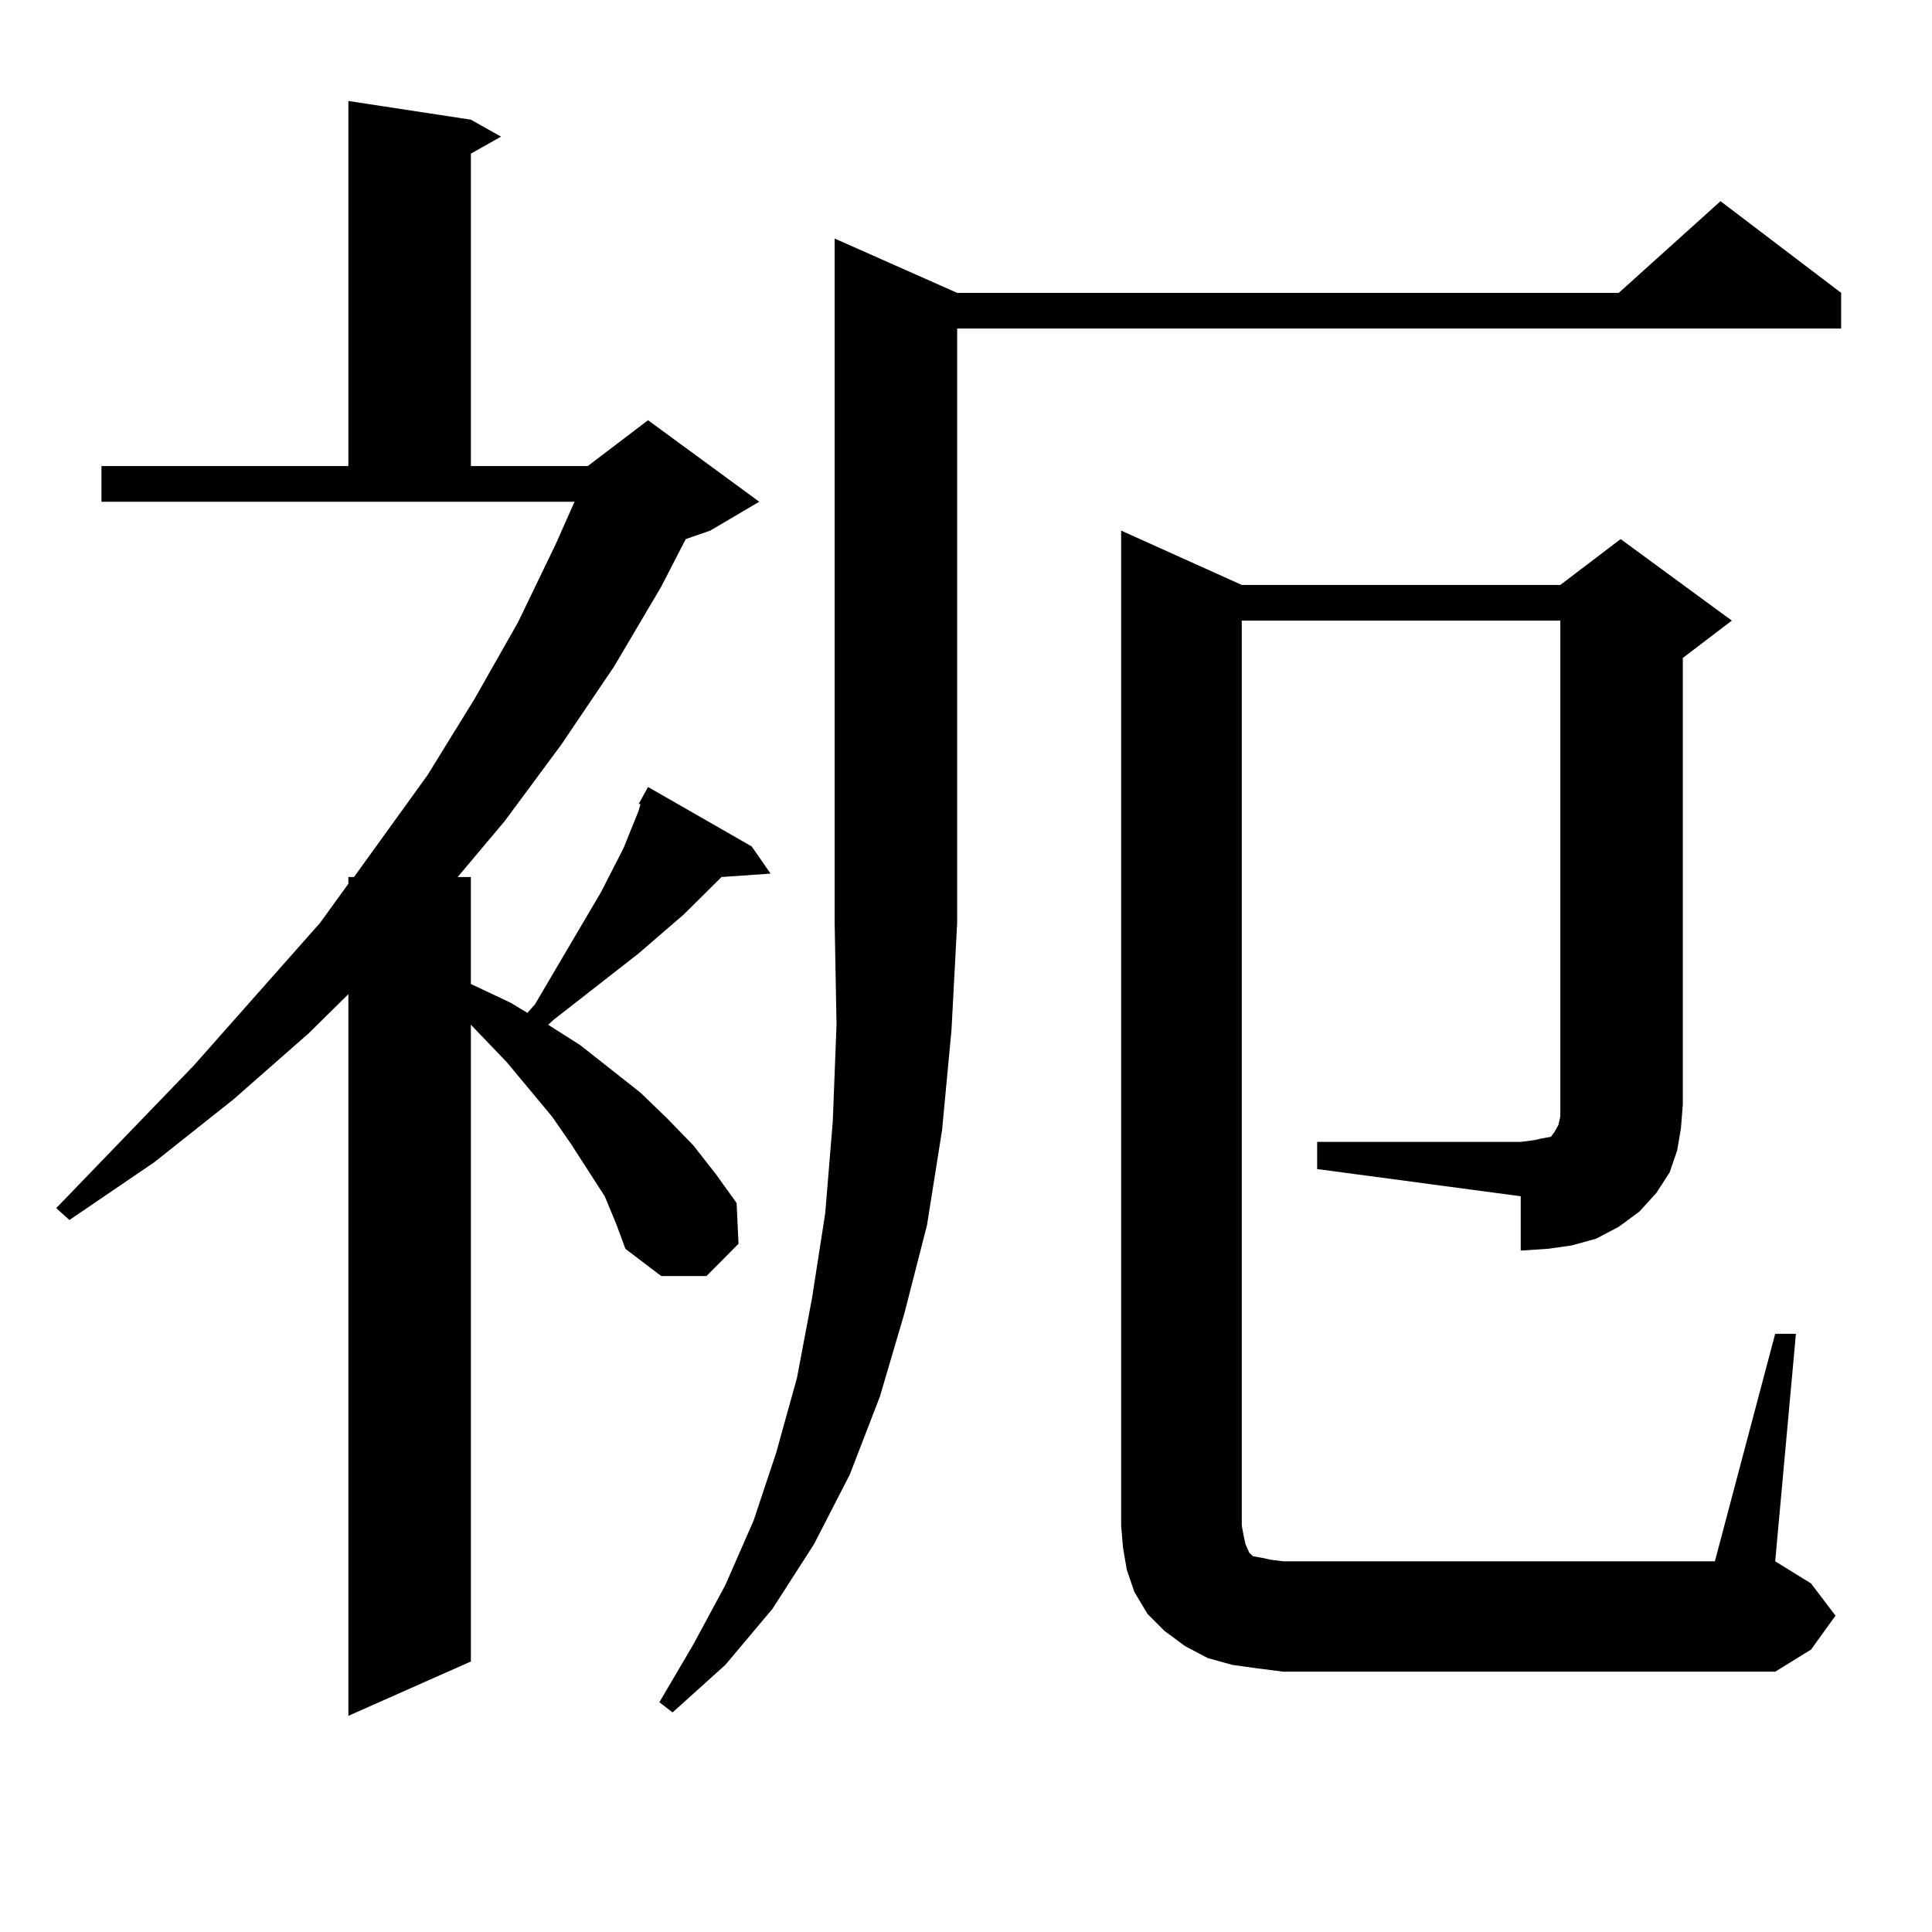 <?xml version="1.0" encoding="utf-8"?>
<!-- Generator: Adobe Illustrator 16.0.0, SVG Export Plug-In . SVG Version: 6.00 Build 0)  -->
<!DOCTYPE svg PUBLIC "-//W3C//DTD SVG 1.1//EN" "http://www.w3.org/Graphics/SVG/1.1/DTD/svg11.dtd">
<svg version="1.1" id="图层_1" xmlns="http://www.w3.org/2000/svg" xmlns:xlink="http://www.w3.org/1999/xlink" x="0px" y="0px"
	 width="1000px" height="1000px" viewBox="0 0 1000 1000" enable-background="new 0 0 1000 1000" xml:space="preserve">
<path d="M312.992,619.168l-17.561-27.246l-9.756-14.063l-23.414-28.125l-18.536-19.336v329.59l-63.413,28.125V514.578
	l-20.487,20.215l-39.023,34.277l-40.975,32.52l-43.901,29.883l-6.829-6.152l71.218-73.828l65.364-73.828l14.634-20.215v-3.516h2.927
	l38.048-52.734l24.39-39.551l22.438-39.551l19.512-40.43l9.756-21.973H52.511v-18.457h127.802V52.273l63.413,9.668l15.609,8.789
	l-15.609,8.789v161.719h60.486l31.219-23.73l57.56,42.188l-25.365,14.941l-12.683,4.395l-12.683,24.609l-24.39,41.309l-27.316,40.43
	l-29.268,39.551l-24.39,29.004h6.829v55.371l20.487,9.668l8.78,5.273l3.902-4.395l34.146-58.008l11.707-22.852l7.805-19.336
	l0.976-3.516h-0.976l4.878-8.789l53.657,30.762l9.756,14.063l-25.365,1.758l-19.512,19.336l-23.414,20.215l-43.901,34.277
	l-2.927,2.637l16.585,10.547l15.609,12.305l15.609,12.305l13.658,13.184l13.658,14.063l11.707,14.941l10.731,14.941l0.976,21.094
	l-16.585,16.699H342.26l-18.536-14.063l-4.878-13.184L312.992,619.168z M495.427,151.59h342.431l52.682-47.461l62.438,47.461v18.457
	h-457.55v307.617l-2.927,55.371l-4.878,51.855l-7.805,49.219l-11.707,45.703l-12.683,43.066l-15.609,40.43l-18.536,36.035
	l-21.463,33.398l-24.39,29.004l-27.316,24.609l-6.829-5.273l17.561-29.883l16.585-30.762l14.634-33.398l11.707-35.156l10.731-38.672
	l7.805-41.309l6.829-43.945l3.902-47.461l1.951-50.098l-0.976-52.734V123.465L495.427,151.59z M681.764,591.043h105.363l6.829-0.879
	l3.902-0.879l4.878-0.879l1.951-2.637l1.951-3.516l0.976-4.395V321.219H642.74v468.457l0.976,5.273l0.976,4.395l1.951,4.395
	l1.951,1.758l4.878,0.879l3.902,0.879l6.829,0.879h223.409l31.219-117.773h10.731l-10.731,117.773l18.536,11.426l12.683,16.699
	l-12.683,17.578l-18.536,11.426H664.203l-13.658-1.758l-12.683-1.758l-12.683-3.516l-11.707-6.152l-10.731-7.91l-8.78-8.789
	l-6.829-11.426l-3.902-11.426l-1.951-11.426l-0.976-11.426V274.637l62.438,28.125h164.874l31.219-23.73l57.56,42.188l-25.365,19.336
	v231.152l-0.976,12.305l-1.951,11.426l-3.902,11.426l-6.829,10.547l-8.78,9.668l-10.731,7.91l-11.707,6.152l-12.683,3.516
	l-12.683,1.758l-13.658,0.879v-28.125l-105.363-14.063V591.043z"/>
</svg>
